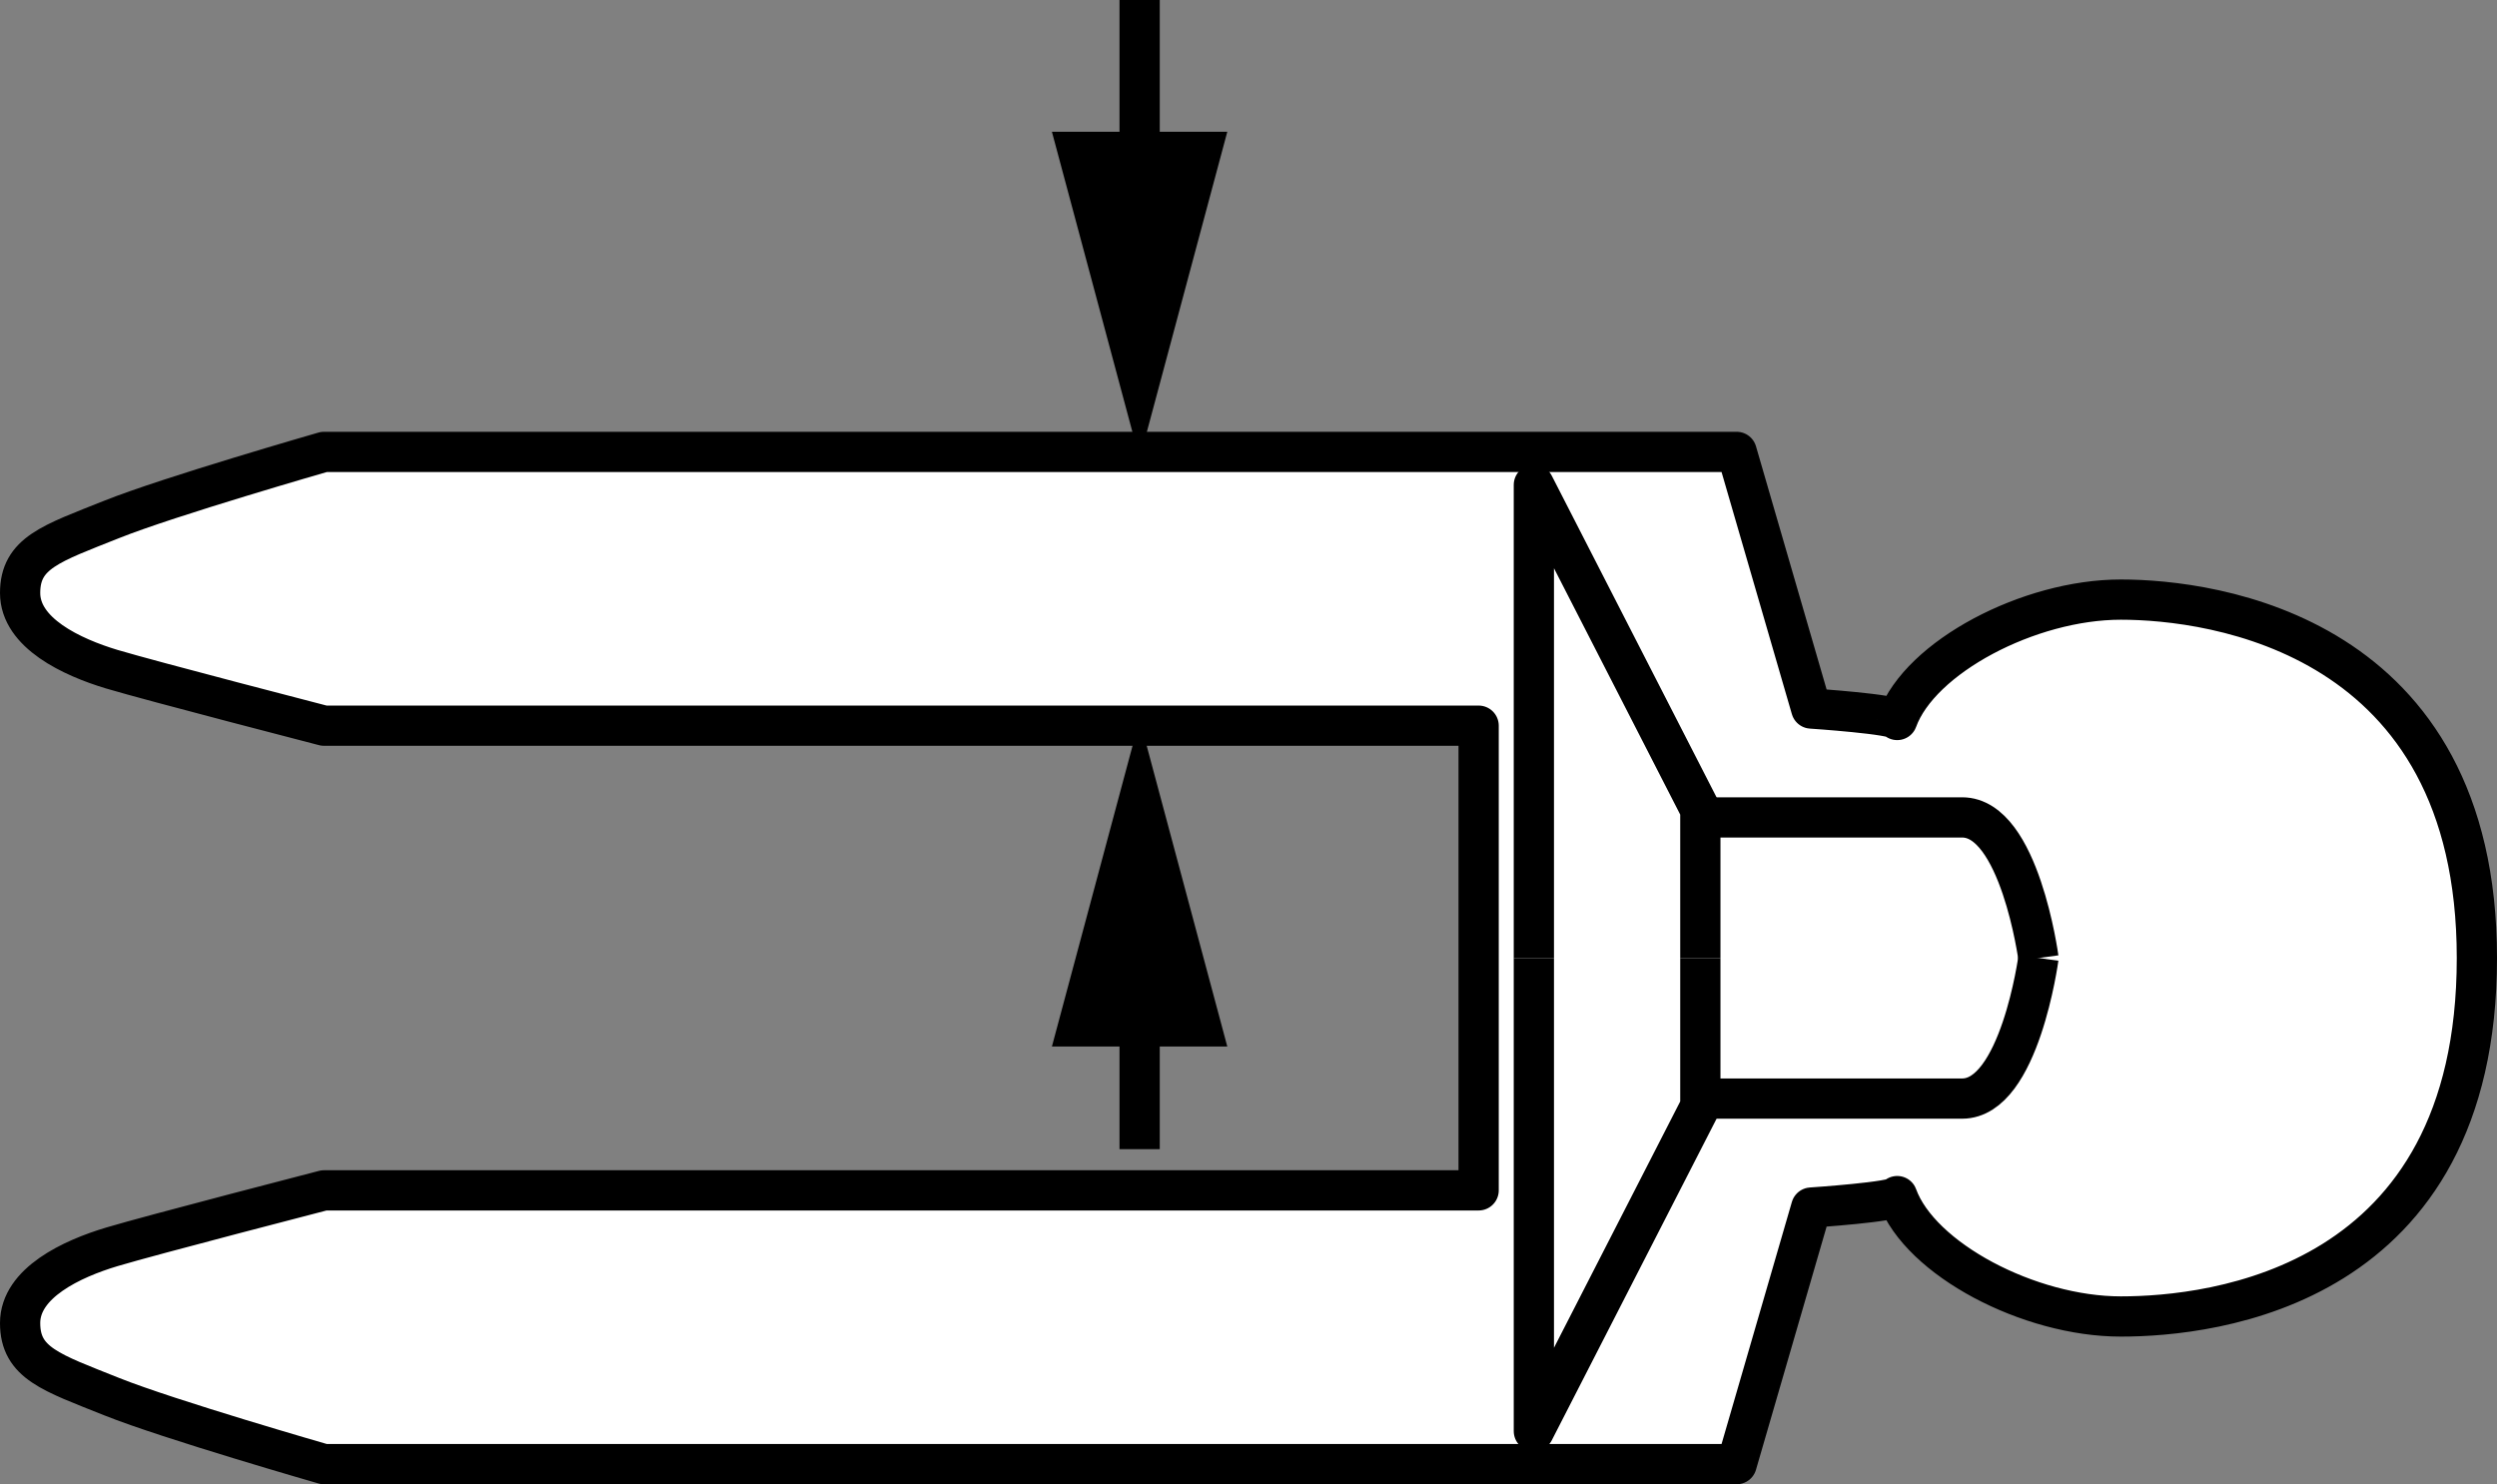 <?xml version="1.0" encoding="iso-8859-1"?>
<!-- Generator: Adobe Illustrator 28.7.5, SVG Export Plug-In . SVG Version: 9.03 Build 55973)  -->
<svg version="1.1" xmlns="http://www.w3.org/2000/svg" xmlns:xlink="http://www.w3.org/1999/xlink" x="0px" y="0px"
	 width="49.645px" height="29.514px" viewBox="0 0 49.645 29.514" enable-background="new 0 0 49.645 29.514"
	 xml:space="preserve">
<rect x="0" y="0" width="49.645" height="29.514" fill="#808080" stroke="none"/>
<g id="image">
	<path fill="#FFFFFF" stroke="#000000" stroke-width="0.8" stroke-linejoin="round" stroke-miterlimit="1" d="M29.398,19.05
		v4.62H6.442c0,0-3.426,0.886-4.218,1.123C1.429,25.031,0.4,25.51,0.4,26.308c0,0.798,0.617,0.982,1.824,1.465
		c1.14,0.456,4.218,1.341,4.218,1.341h23.982h4.104l1.482-5.102c0,0,1.71-0.114,1.71-0.228
		c0.456,1.254,2.622,2.394,4.446,2.394c1.823,0,7.079-0.57,7.079-7.127v-0.001c0-6.443-5.255-7.127-7.079-7.127
		c-1.824,0-3.991,1.141-4.446,2.394c0-0.114-1.71-0.228-1.71-0.228l-1.482-5.103h-4.104H6.442
		c0,0-3.078,0.885-4.218,1.341C1.017,10.809,0.4,10.993,0.4,11.791c0,0.798,1.029,1.277,1.824,1.516
		c0.792,0.237,4.218,1.123,4.218,1.123h22.956V19.05"/>
	<polyline fill="none" stroke="#000000" stroke-width="0.8" stroke-linejoin="round" stroke-miterlimit="1" points="
		30.496,19.05 30.496,9.642 33.806,16.102 33.806,19.05 	"/>
	<path fill="none" stroke="#000000" stroke-width="0.8" stroke-linejoin="round" stroke-miterlimit="1" d="M33.844,16.254
		c0,0,4.028,0,5.168,0c1.14,0,1.516,2.796,1.516,2.796"/>
	<polyline fill="none" stroke="#000000" stroke-width="0.8" stroke-linejoin="round" stroke-miterlimit="1" points="
		30.496,19.05 30.496,28.458 33.806,21.998 33.806,19.05 	"/>
	<path fill="none" stroke="#000000" stroke-width="0.8" stroke-linejoin="round" stroke-miterlimit="1" d="M33.844,21.845
		c0,0,4.028,0,5.168,0c1.14,0,1.516-2.795,1.516-2.795"/>
</g>
<g id="callouts">
	<g>
		<g>
			<line fill="none" stroke="#000000" stroke-width="0.8" x1="22.658" y1="3.809" x2="22.658" y2="0"/>
			<g>
				<polygon points="24.401,2.62 22.658,9.124 20.914,2.62 				"/>
			</g>
		</g>
	</g>
	<g>
		<g>
			<line fill="none" stroke="#000000" stroke-width="0.8" x1="22.658" y1="19.621" x2="22.658" y2="22.851"/>
			<g>
				<polygon points="20.914,20.81 22.658,14.305 24.401,20.81 				"/>
			</g>
		</g>
	</g>
</g>
</svg>
